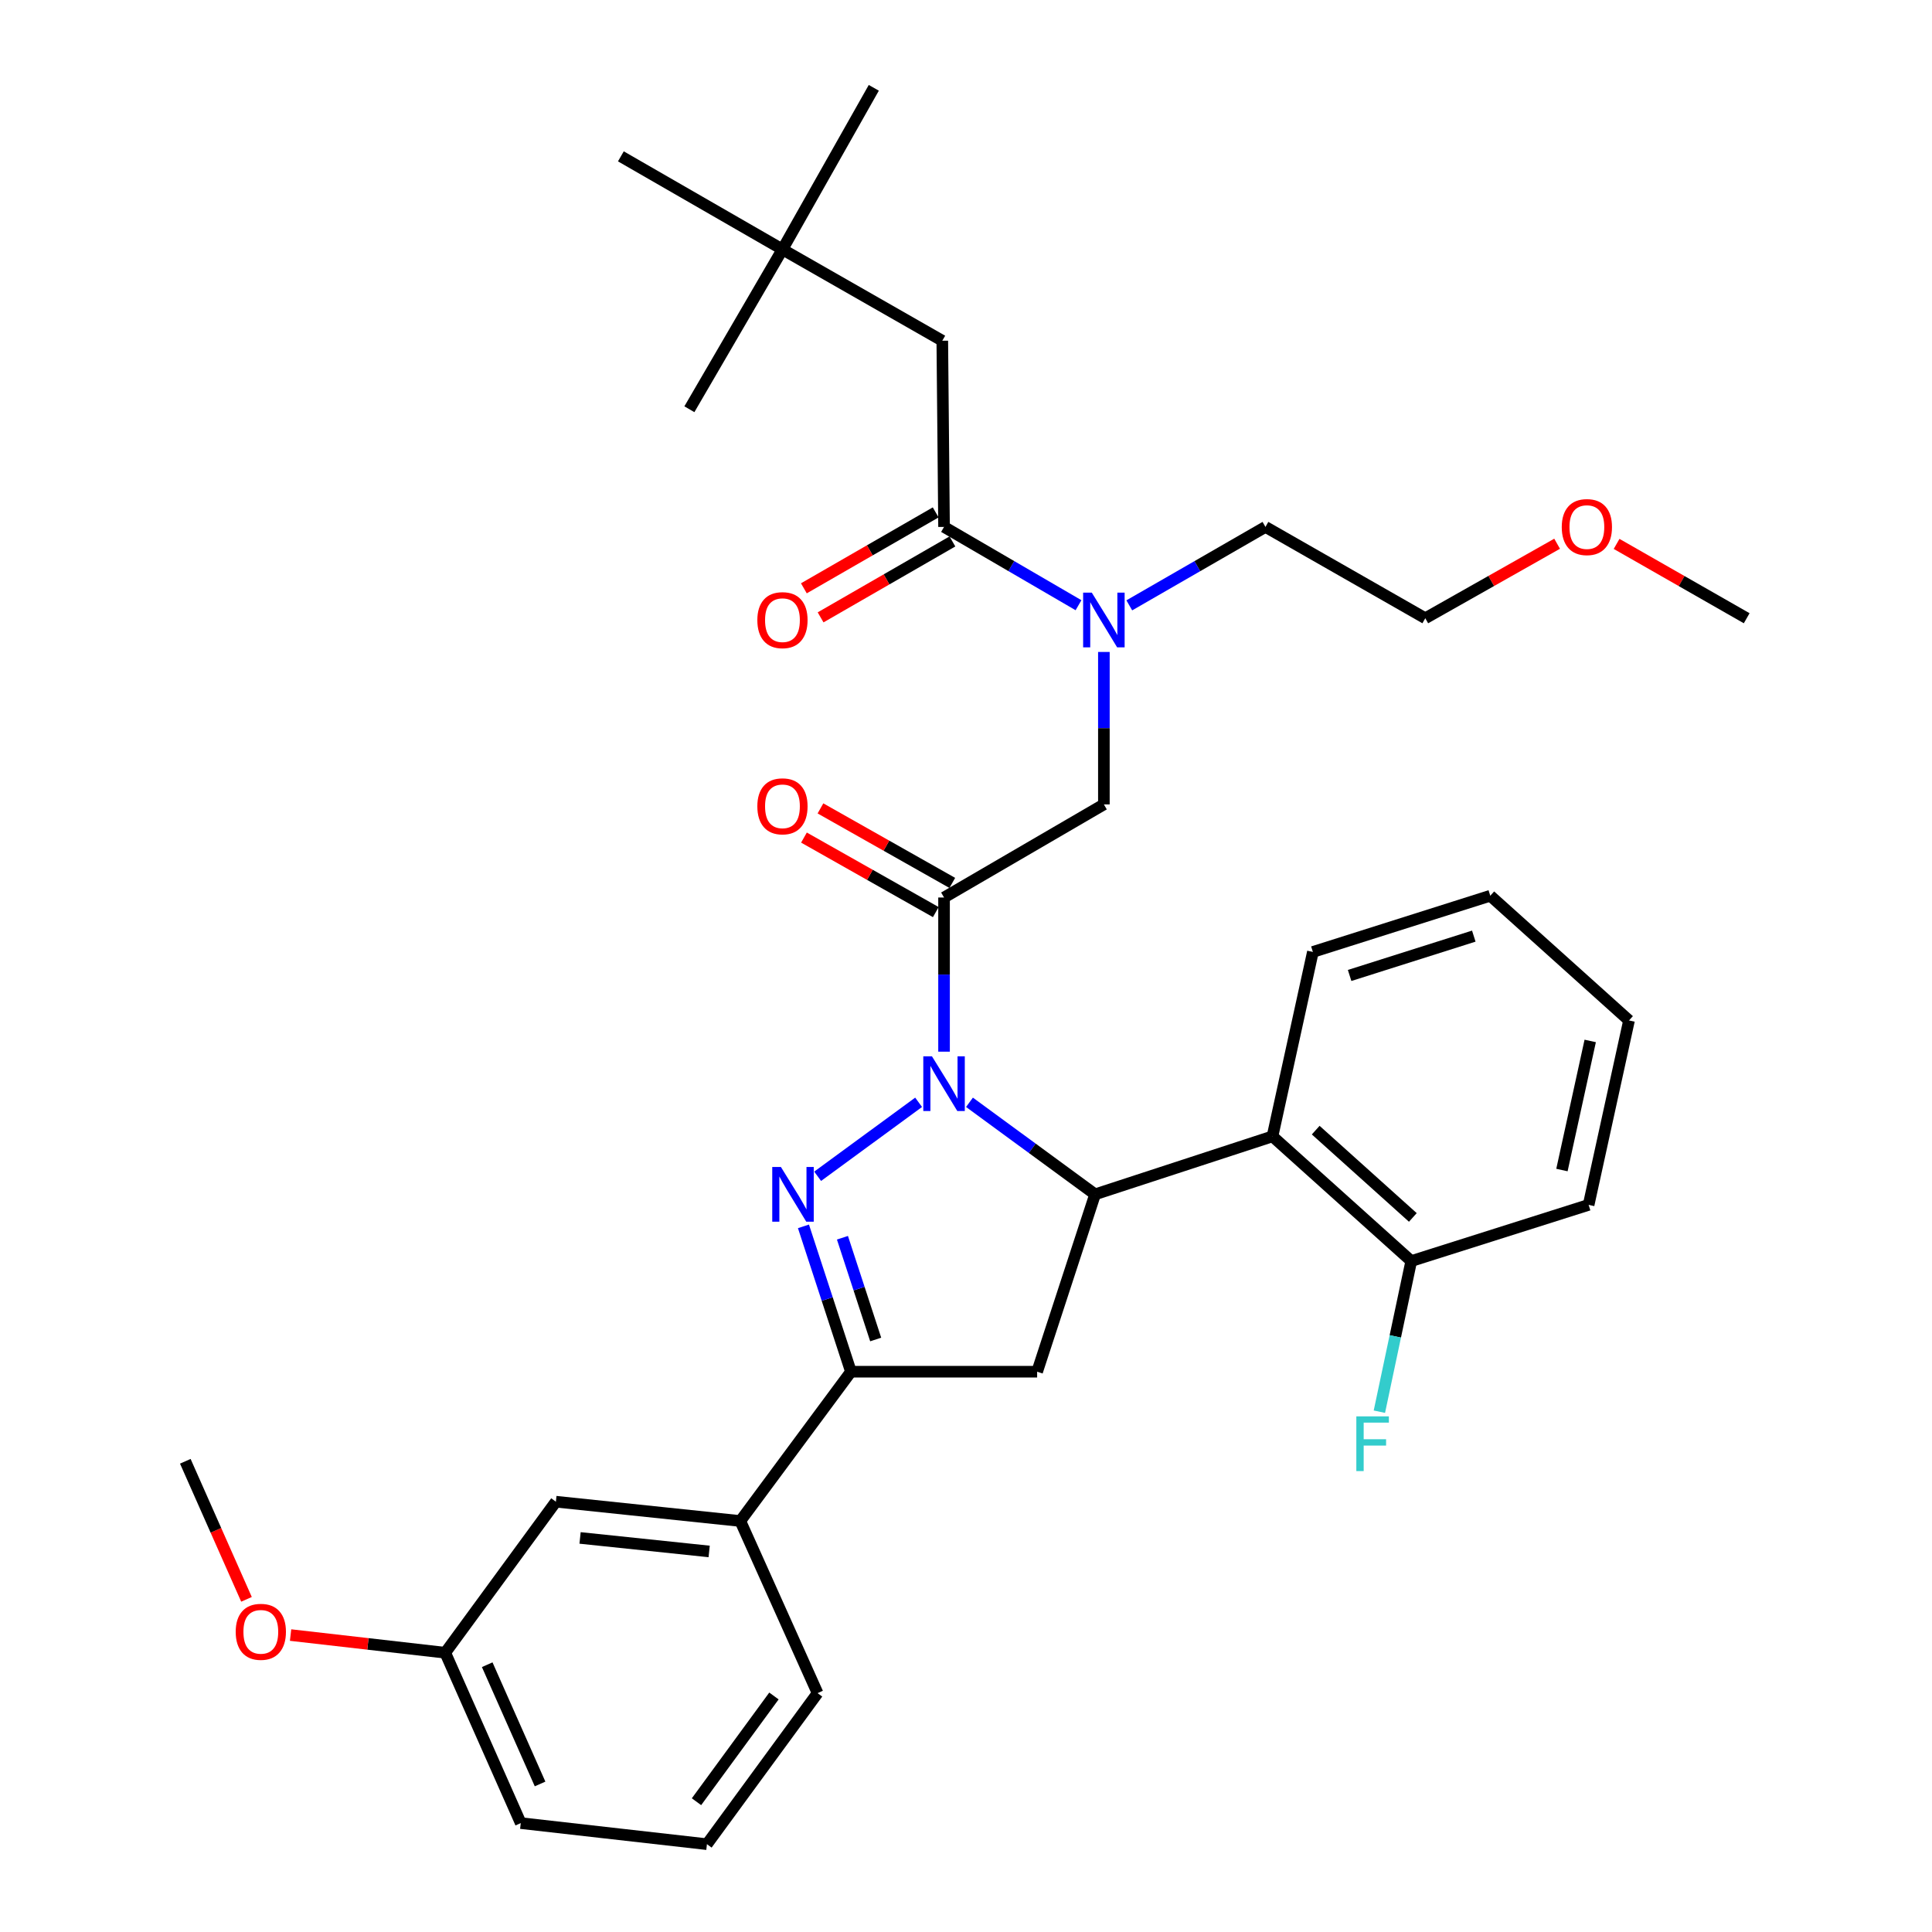 <?xml version='1.0' encoding='iso-8859-1'?>
<svg version='1.1' baseProfile='full'
              xmlns='http://www.w3.org/2000/svg'
                      xmlns:rdkit='http://www.rdkit.org/xml'
                      xmlns:xlink='http://www.w3.org/1999/xlink'
                  xml:space='preserve'
width='1000px' height='1000px' viewBox='0 0 1000 1000'>
<!-- END OF HEADER -->
<rect style='opacity:1.0;fill:#FFFFFF;stroke:none' width='1000' height='1000' x='0' y='0'> </rect>
<path class='bond-0' d='M 584.52,313.331 L 619.757,293.031' style='fill:none;fill-rule:evenodd;stroke:#0000FF;stroke-width:6px;stroke-linecap:butt;stroke-linejoin:miter;stroke-opacity:1' />
<path class='bond-0' d='M 619.757,293.031 L 654.995,272.732' style='fill:none;fill-rule:evenodd;stroke:#000000;stroke-width:6px;stroke-linecap:butt;stroke-linejoin:miter;stroke-opacity:1' />
<path class='bond-1' d='M 571.367,337.454 L 571.367,376.908' style='fill:none;fill-rule:evenodd;stroke:#0000FF;stroke-width:6px;stroke-linecap:butt;stroke-linejoin:miter;stroke-opacity:1' />
<path class='bond-1' d='M 571.367,376.908 L 571.367,416.363' style='fill:none;fill-rule:evenodd;stroke:#000000;stroke-width:6px;stroke-linecap:butt;stroke-linejoin:miter;stroke-opacity:1' />
<path class='bond-2' d='M 558.234,313.26 L 523.435,292.996' style='fill:none;fill-rule:evenodd;stroke:#0000FF;stroke-width:6px;stroke-linecap:butt;stroke-linejoin:miter;stroke-opacity:1' />
<path class='bond-2' d='M 523.435,292.996 L 488.636,272.732' style='fill:none;fill-rule:evenodd;stroke:#000000;stroke-width:6px;stroke-linecap:butt;stroke-linejoin:miter;stroke-opacity:1' />
<path class='bond-3' d='M 404.998,129.092 L 487.73,176.362' style='fill:none;fill-rule:evenodd;stroke:#000000;stroke-width:6px;stroke-linecap:butt;stroke-linejoin:miter;stroke-opacity:1' />
<path class='bond-4' d='M 404.998,129.092 L 321.361,80.926' style='fill:none;fill-rule:evenodd;stroke:#000000;stroke-width:6px;stroke-linecap:butt;stroke-linejoin:miter;stroke-opacity:1' />
<path class='bond-5' d='M 404.998,129.092 L 452.277,45.455' style='fill:none;fill-rule:evenodd;stroke:#000000;stroke-width:6px;stroke-linecap:butt;stroke-linejoin:miter;stroke-opacity:1' />
<path class='bond-6' d='M 404.998,129.092 L 356.823,211.823' style='fill:none;fill-rule:evenodd;stroke:#000000;stroke-width:6px;stroke-linecap:butt;stroke-linejoin:miter;stroke-opacity:1' />
<path class='bond-7' d='M 492.905,456.996 L 458.787,437.709' style='fill:none;fill-rule:evenodd;stroke:#000000;stroke-width:6px;stroke-linecap:butt;stroke-linejoin:miter;stroke-opacity:1' />
<path class='bond-7' d='M 458.787,437.709 L 424.669,418.423' style='fill:none;fill-rule:evenodd;stroke:#FF0000;stroke-width:6px;stroke-linecap:butt;stroke-linejoin:miter;stroke-opacity:1' />
<path class='bond-7' d='M 484.367,472.1 L 450.249,452.813' style='fill:none;fill-rule:evenodd;stroke:#000000;stroke-width:6px;stroke-linecap:butt;stroke-linejoin:miter;stroke-opacity:1' />
<path class='bond-7' d='M 450.249,452.813 L 416.131,433.527' style='fill:none;fill-rule:evenodd;stroke:#FF0000;stroke-width:6px;stroke-linecap:butt;stroke-linejoin:miter;stroke-opacity:1' />
<path class='bond-8' d='M 488.636,464.548 L 571.367,416.363' style='fill:none;fill-rule:evenodd;stroke:#000000;stroke-width:6px;stroke-linecap:butt;stroke-linejoin:miter;stroke-opacity:1' />
<path class='bond-9' d='M 488.636,464.548 L 488.636,504.444' style='fill:none;fill-rule:evenodd;stroke:#000000;stroke-width:6px;stroke-linecap:butt;stroke-linejoin:miter;stroke-opacity:1' />
<path class='bond-9' d='M 488.636,504.444 L 488.636,544.34' style='fill:none;fill-rule:evenodd;stroke:#0000FF;stroke-width:6px;stroke-linecap:butt;stroke-linejoin:miter;stroke-opacity:1' />
<path class='bond-10' d='M 484.306,265.215 L 450.193,284.864' style='fill:none;fill-rule:evenodd;stroke:#000000;stroke-width:6px;stroke-linecap:butt;stroke-linejoin:miter;stroke-opacity:1' />
<path class='bond-10' d='M 450.193,284.864 L 416.081,304.513' style='fill:none;fill-rule:evenodd;stroke:#FF0000;stroke-width:6px;stroke-linecap:butt;stroke-linejoin:miter;stroke-opacity:1' />
<path class='bond-10' d='M 492.966,280.249 L 458.853,299.898' style='fill:none;fill-rule:evenodd;stroke:#000000;stroke-width:6px;stroke-linecap:butt;stroke-linejoin:miter;stroke-opacity:1' />
<path class='bond-10' d='M 458.853,299.898 L 424.741,319.547' style='fill:none;fill-rule:evenodd;stroke:#FF0000;stroke-width:6px;stroke-linecap:butt;stroke-linejoin:miter;stroke-opacity:1' />
<path class='bond-11' d='M 488.636,272.732 L 487.73,176.362' style='fill:none;fill-rule:evenodd;stroke:#000000;stroke-width:6px;stroke-linecap:butt;stroke-linejoin:miter;stroke-opacity:1' />
<path class='bond-12' d='M 805.962,281.437 L 771.844,300.719' style='fill:none;fill-rule:evenodd;stroke:#FF0000;stroke-width:6px;stroke-linecap:butt;stroke-linejoin:miter;stroke-opacity:1' />
<path class='bond-12' d='M 771.844,300.719 L 737.726,320.002' style='fill:none;fill-rule:evenodd;stroke:#000000;stroke-width:6px;stroke-linecap:butt;stroke-linejoin:miter;stroke-opacity:1' />
<path class='bond-13' d='M 836.746,281.522 L 870.415,300.762' style='fill:none;fill-rule:evenodd;stroke:#FF0000;stroke-width:6px;stroke-linecap:butt;stroke-linejoin:miter;stroke-opacity:1' />
<path class='bond-13' d='M 870.415,300.762 L 904.085,320.002' style='fill:none;fill-rule:evenodd;stroke:#000000;stroke-width:6px;stroke-linecap:butt;stroke-linejoin:miter;stroke-opacity:1' />
<path class='bond-14' d='M 654.995,272.732 L 737.726,320.002' style='fill:none;fill-rule:evenodd;stroke:#000000;stroke-width:6px;stroke-linecap:butt;stroke-linejoin:miter;stroke-opacity:1' />
<path class='bond-15' d='M 501.799,570.552 L 534.308,594.368' style='fill:none;fill-rule:evenodd;stroke:#0000FF;stroke-width:6px;stroke-linecap:butt;stroke-linejoin:miter;stroke-opacity:1' />
<path class='bond-15' d='M 534.308,594.368 L 566.817,618.184' style='fill:none;fill-rule:evenodd;stroke:#000000;stroke-width:6px;stroke-linecap:butt;stroke-linejoin:miter;stroke-opacity:1' />
<path class='bond-16' d='M 475.473,570.552 L 423.209,608.839' style='fill:none;fill-rule:evenodd;stroke:#0000FF;stroke-width:6px;stroke-linecap:butt;stroke-linejoin:miter;stroke-opacity:1' />
<path class='bond-17' d='M 440.45,709.995 L 383.185,787.271' style='fill:none;fill-rule:evenodd;stroke:#000000;stroke-width:6px;stroke-linecap:butt;stroke-linejoin:miter;stroke-opacity:1' />
<path class='bond-18' d='M 440.45,709.995 L 536.821,709.995' style='fill:none;fill-rule:evenodd;stroke:#000000;stroke-width:6px;stroke-linecap:butt;stroke-linejoin:miter;stroke-opacity:1' />
<path class='bond-19' d='M 440.45,709.995 L 428.16,672.377' style='fill:none;fill-rule:evenodd;stroke:#000000;stroke-width:6px;stroke-linecap:butt;stroke-linejoin:miter;stroke-opacity:1' />
<path class='bond-19' d='M 428.16,672.377 L 415.869,634.758' style='fill:none;fill-rule:evenodd;stroke:#0000FF;stroke-width:6px;stroke-linecap:butt;stroke-linejoin:miter;stroke-opacity:1' />
<path class='bond-19' d='M 453.255,693.321 L 444.652,666.988' style='fill:none;fill-rule:evenodd;stroke:#000000;stroke-width:6px;stroke-linecap:butt;stroke-linejoin:miter;stroke-opacity:1' />
<path class='bond-19' d='M 444.652,666.988 L 436.049,640.655' style='fill:none;fill-rule:evenodd;stroke:#0000FF;stroke-width:6px;stroke-linecap:butt;stroke-linejoin:miter;stroke-opacity:1' />
<path class='bond-20' d='M 536.821,709.995 L 566.817,618.184' style='fill:none;fill-rule:evenodd;stroke:#000000;stroke-width:6px;stroke-linecap:butt;stroke-linejoin:miter;stroke-opacity:1' />
<path class='bond-21' d='M 566.817,618.184 L 658.638,588.177' style='fill:none;fill-rule:evenodd;stroke:#000000;stroke-width:6px;stroke-linecap:butt;stroke-linejoin:miter;stroke-opacity:1' />
<path class='bond-22' d='M 230.456,855.457 L 269.542,943.634' style='fill:none;fill-rule:evenodd;stroke:#000000;stroke-width:6px;stroke-linecap:butt;stroke-linejoin:miter;stroke-opacity:1' />
<path class='bond-22' d='M 252.18,861.652 L 279.54,923.377' style='fill:none;fill-rule:evenodd;stroke:#000000;stroke-width:6px;stroke-linecap:butt;stroke-linejoin:miter;stroke-opacity:1' />
<path class='bond-23' d='M 230.456,855.457 L 287.73,777.275' style='fill:none;fill-rule:evenodd;stroke:#000000;stroke-width:6px;stroke-linecap:butt;stroke-linejoin:miter;stroke-opacity:1' />
<path class='bond-24' d='M 230.456,855.457 L 190.429,850.881' style='fill:none;fill-rule:evenodd;stroke:#000000;stroke-width:6px;stroke-linecap:butt;stroke-linejoin:miter;stroke-opacity:1' />
<path class='bond-24' d='M 190.429,850.881 L 150.403,846.306' style='fill:none;fill-rule:evenodd;stroke:#FF0000;stroke-width:6px;stroke-linecap:butt;stroke-linejoin:miter;stroke-opacity:1' />
<path class='bond-25' d='M 269.542,943.634 L 365.912,954.545' style='fill:none;fill-rule:evenodd;stroke:#000000;stroke-width:6px;stroke-linecap:butt;stroke-linejoin:miter;stroke-opacity:1' />
<path class='bond-26' d='M 822.27,623.639 L 843.177,528.184' style='fill:none;fill-rule:evenodd;stroke:#000000;stroke-width:6px;stroke-linecap:butt;stroke-linejoin:miter;stroke-opacity:1' />
<path class='bond-26' d='M 808.457,605.609 L 823.092,538.79' style='fill:none;fill-rule:evenodd;stroke:#000000;stroke-width:6px;stroke-linecap:butt;stroke-linejoin:miter;stroke-opacity:1' />
<path class='bond-27' d='M 822.27,623.639 L 730.458,652.73' style='fill:none;fill-rule:evenodd;stroke:#000000;stroke-width:6px;stroke-linecap:butt;stroke-linejoin:miter;stroke-opacity:1' />
<path class='bond-28' d='M 843.177,528.184 L 771.366,463.632' style='fill:none;fill-rule:evenodd;stroke:#000000;stroke-width:6px;stroke-linecap:butt;stroke-linejoin:miter;stroke-opacity:1' />
<path class='bond-29' d='M 771.366,463.632 L 679.545,492.723' style='fill:none;fill-rule:evenodd;stroke:#000000;stroke-width:6px;stroke-linecap:butt;stroke-linejoin:miter;stroke-opacity:1' />
<path class='bond-29' d='M 762.833,484.536 L 698.559,504.899' style='fill:none;fill-rule:evenodd;stroke:#000000;stroke-width:6px;stroke-linecap:butt;stroke-linejoin:miter;stroke-opacity:1' />
<path class='bond-30' d='M 679.545,492.723 L 658.638,588.177' style='fill:none;fill-rule:evenodd;stroke:#000000;stroke-width:6px;stroke-linecap:butt;stroke-linejoin:miter;stroke-opacity:1' />
<path class='bond-31' d='M 658.638,588.177 L 730.458,652.73' style='fill:none;fill-rule:evenodd;stroke:#000000;stroke-width:6px;stroke-linecap:butt;stroke-linejoin:miter;stroke-opacity:1' />
<path class='bond-31' d='M 681.009,584.956 L 731.284,630.143' style='fill:none;fill-rule:evenodd;stroke:#000000;stroke-width:6px;stroke-linecap:butt;stroke-linejoin:miter;stroke-opacity:1' />
<path class='bond-32' d='M 730.458,652.73 L 722.211,691.711' style='fill:none;fill-rule:evenodd;stroke:#000000;stroke-width:6px;stroke-linecap:butt;stroke-linejoin:miter;stroke-opacity:1' />
<path class='bond-32' d='M 722.211,691.711 L 713.964,730.693' style='fill:none;fill-rule:evenodd;stroke:#33CCCC;stroke-width:6px;stroke-linecap:butt;stroke-linejoin:miter;stroke-opacity:1' />
<path class='bond-33' d='M 365.912,954.545 L 423.177,876.364' style='fill:none;fill-rule:evenodd;stroke:#000000;stroke-width:6px;stroke-linecap:butt;stroke-linejoin:miter;stroke-opacity:1' />
<path class='bond-33' d='M 360.505,932.566 L 400.59,877.839' style='fill:none;fill-rule:evenodd;stroke:#000000;stroke-width:6px;stroke-linecap:butt;stroke-linejoin:miter;stroke-opacity:1' />
<path class='bond-34' d='M 423.177,876.364 L 383.185,787.271' style='fill:none;fill-rule:evenodd;stroke:#000000;stroke-width:6px;stroke-linecap:butt;stroke-linejoin:miter;stroke-opacity:1' />
<path class='bond-35' d='M 383.185,787.271 L 287.73,777.275' style='fill:none;fill-rule:evenodd;stroke:#000000;stroke-width:6px;stroke-linecap:butt;stroke-linejoin:miter;stroke-opacity:1' />
<path class='bond-35' d='M 367.06,803.027 L 300.242,796.03' style='fill:none;fill-rule:evenodd;stroke:#000000;stroke-width:6px;stroke-linecap:butt;stroke-linejoin:miter;stroke-opacity:1' />
<path class='bond-36' d='M 127.585,827.814 L 111.75,792.086' style='fill:none;fill-rule:evenodd;stroke:#FF0000;stroke-width:6px;stroke-linecap:butt;stroke-linejoin:miter;stroke-opacity:1' />
<path class='bond-36' d='M 111.75,792.086 L 95.915,756.358' style='fill:none;fill-rule:evenodd;stroke:#000000;stroke-width:6px;stroke-linecap:butt;stroke-linejoin:miter;stroke-opacity:1' />
<path  class='atom-0' d='M 565.107 306.748
L 574.387 321.748
Q 575.307 323.228, 576.787 325.908
Q 578.267 328.588, 578.347 328.748
L 578.347 306.748
L 582.107 306.748
L 582.107 335.068
L 578.227 335.068
L 568.267 318.668
Q 567.107 316.748, 565.867 314.548
Q 564.667 312.348, 564.307 311.668
L 564.307 335.068
L 560.627 335.068
L 560.627 306.748
L 565.107 306.748
' fill='#0000FF'/>
<path  class='atom-3' d='M 391.998 417.349
Q 391.998 410.549, 395.358 406.749
Q 398.718 402.949, 404.998 402.949
Q 411.278 402.949, 414.638 406.749
Q 417.998 410.549, 417.998 417.349
Q 417.998 424.229, 414.598 428.149
Q 411.198 432.029, 404.998 432.029
Q 398.758 432.029, 395.358 428.149
Q 391.998 424.269, 391.998 417.349
M 404.998 428.829
Q 409.318 428.829, 411.638 425.949
Q 413.998 423.029, 413.998 417.349
Q 413.998 411.789, 411.638 408.989
Q 409.318 406.149, 404.998 406.149
Q 400.678 406.149, 398.318 408.949
Q 395.998 411.749, 395.998 417.349
Q 395.998 423.069, 398.318 425.949
Q 400.678 428.829, 404.998 428.829
' fill='#FF0000'/>
<path  class='atom-6' d='M 391.998 320.988
Q 391.998 314.188, 395.358 310.388
Q 398.718 306.588, 404.998 306.588
Q 411.278 306.588, 414.638 310.388
Q 417.998 314.188, 417.998 320.988
Q 417.998 327.868, 414.598 331.788
Q 411.198 335.668, 404.998 335.668
Q 398.758 335.668, 395.358 331.788
Q 391.998 327.908, 391.998 320.988
M 404.998 332.468
Q 409.318 332.468, 411.638 329.588
Q 413.998 326.668, 413.998 320.988
Q 413.998 315.428, 411.638 312.628
Q 409.318 309.788, 404.998 309.788
Q 400.678 309.788, 398.318 312.588
Q 395.998 315.388, 395.998 320.988
Q 395.998 326.708, 398.318 329.588
Q 400.678 332.468, 404.998 332.468
' fill='#FF0000'/>
<path  class='atom-9' d='M 808.364 272.812
Q 808.364 266.012, 811.724 262.212
Q 815.084 258.412, 821.364 258.412
Q 827.644 258.412, 831.004 262.212
Q 834.364 266.012, 834.364 272.812
Q 834.364 279.692, 830.964 283.612
Q 827.564 287.492, 821.364 287.492
Q 815.124 287.492, 811.724 283.612
Q 808.364 279.732, 808.364 272.812
M 821.364 284.292
Q 825.684 284.292, 828.004 281.412
Q 830.364 278.492, 830.364 272.812
Q 830.364 267.252, 828.004 264.452
Q 825.684 261.612, 821.364 261.612
Q 817.044 261.612, 814.684 264.412
Q 812.364 267.212, 812.364 272.812
Q 812.364 278.532, 814.684 281.412
Q 817.044 284.292, 821.364 284.292
' fill='#FF0000'/>
<path  class='atom-11' d='M 482.376 546.749
L 491.656 561.749
Q 492.576 563.229, 494.056 565.909
Q 495.536 568.589, 495.616 568.749
L 495.616 546.749
L 499.376 546.749
L 499.376 575.069
L 495.496 575.069
L 485.536 558.669
Q 484.376 556.749, 483.136 554.549
Q 481.936 552.349, 481.576 551.669
L 481.576 575.069
L 477.896 575.069
L 477.896 546.749
L 482.376 546.749
' fill='#0000FF'/>
<path  class='atom-15' d='M 404.194 604.024
L 413.474 619.024
Q 414.394 620.504, 415.874 623.184
Q 417.354 625.864, 417.434 626.024
L 417.434 604.024
L 421.194 604.024
L 421.194 632.344
L 417.314 632.344
L 407.354 615.944
Q 406.194 614.024, 404.954 611.824
Q 403.754 609.624, 403.394 608.944
L 403.394 632.344
L 399.714 632.344
L 399.714 604.024
L 404.194 604.024
' fill='#0000FF'/>
<path  class='atom-24' d='M 702.038 733.109
L 718.878 733.109
L 718.878 736.349
L 705.838 736.349
L 705.838 744.949
L 717.438 744.949
L 717.438 748.229
L 705.838 748.229
L 705.838 761.429
L 702.038 761.429
L 702.038 733.109
' fill='#33CCCC'/>
<path  class='atom-29' d='M 122.001 844.625
Q 122.001 837.825, 125.361 834.025
Q 128.721 830.225, 135.001 830.225
Q 141.281 830.225, 144.641 834.025
Q 148.001 837.825, 148.001 844.625
Q 148.001 851.505, 144.601 855.425
Q 141.201 859.305, 135.001 859.305
Q 128.761 859.305, 125.361 855.425
Q 122.001 851.545, 122.001 844.625
M 135.001 856.105
Q 139.321 856.105, 141.641 853.225
Q 144.001 850.305, 144.001 844.625
Q 144.001 839.065, 141.641 836.265
Q 139.321 833.425, 135.001 833.425
Q 130.681 833.425, 128.321 836.225
Q 126.001 839.025, 126.001 844.625
Q 126.001 850.345, 128.321 853.225
Q 130.681 856.105, 135.001 856.105
' fill='#FF0000'/>
</svg>

